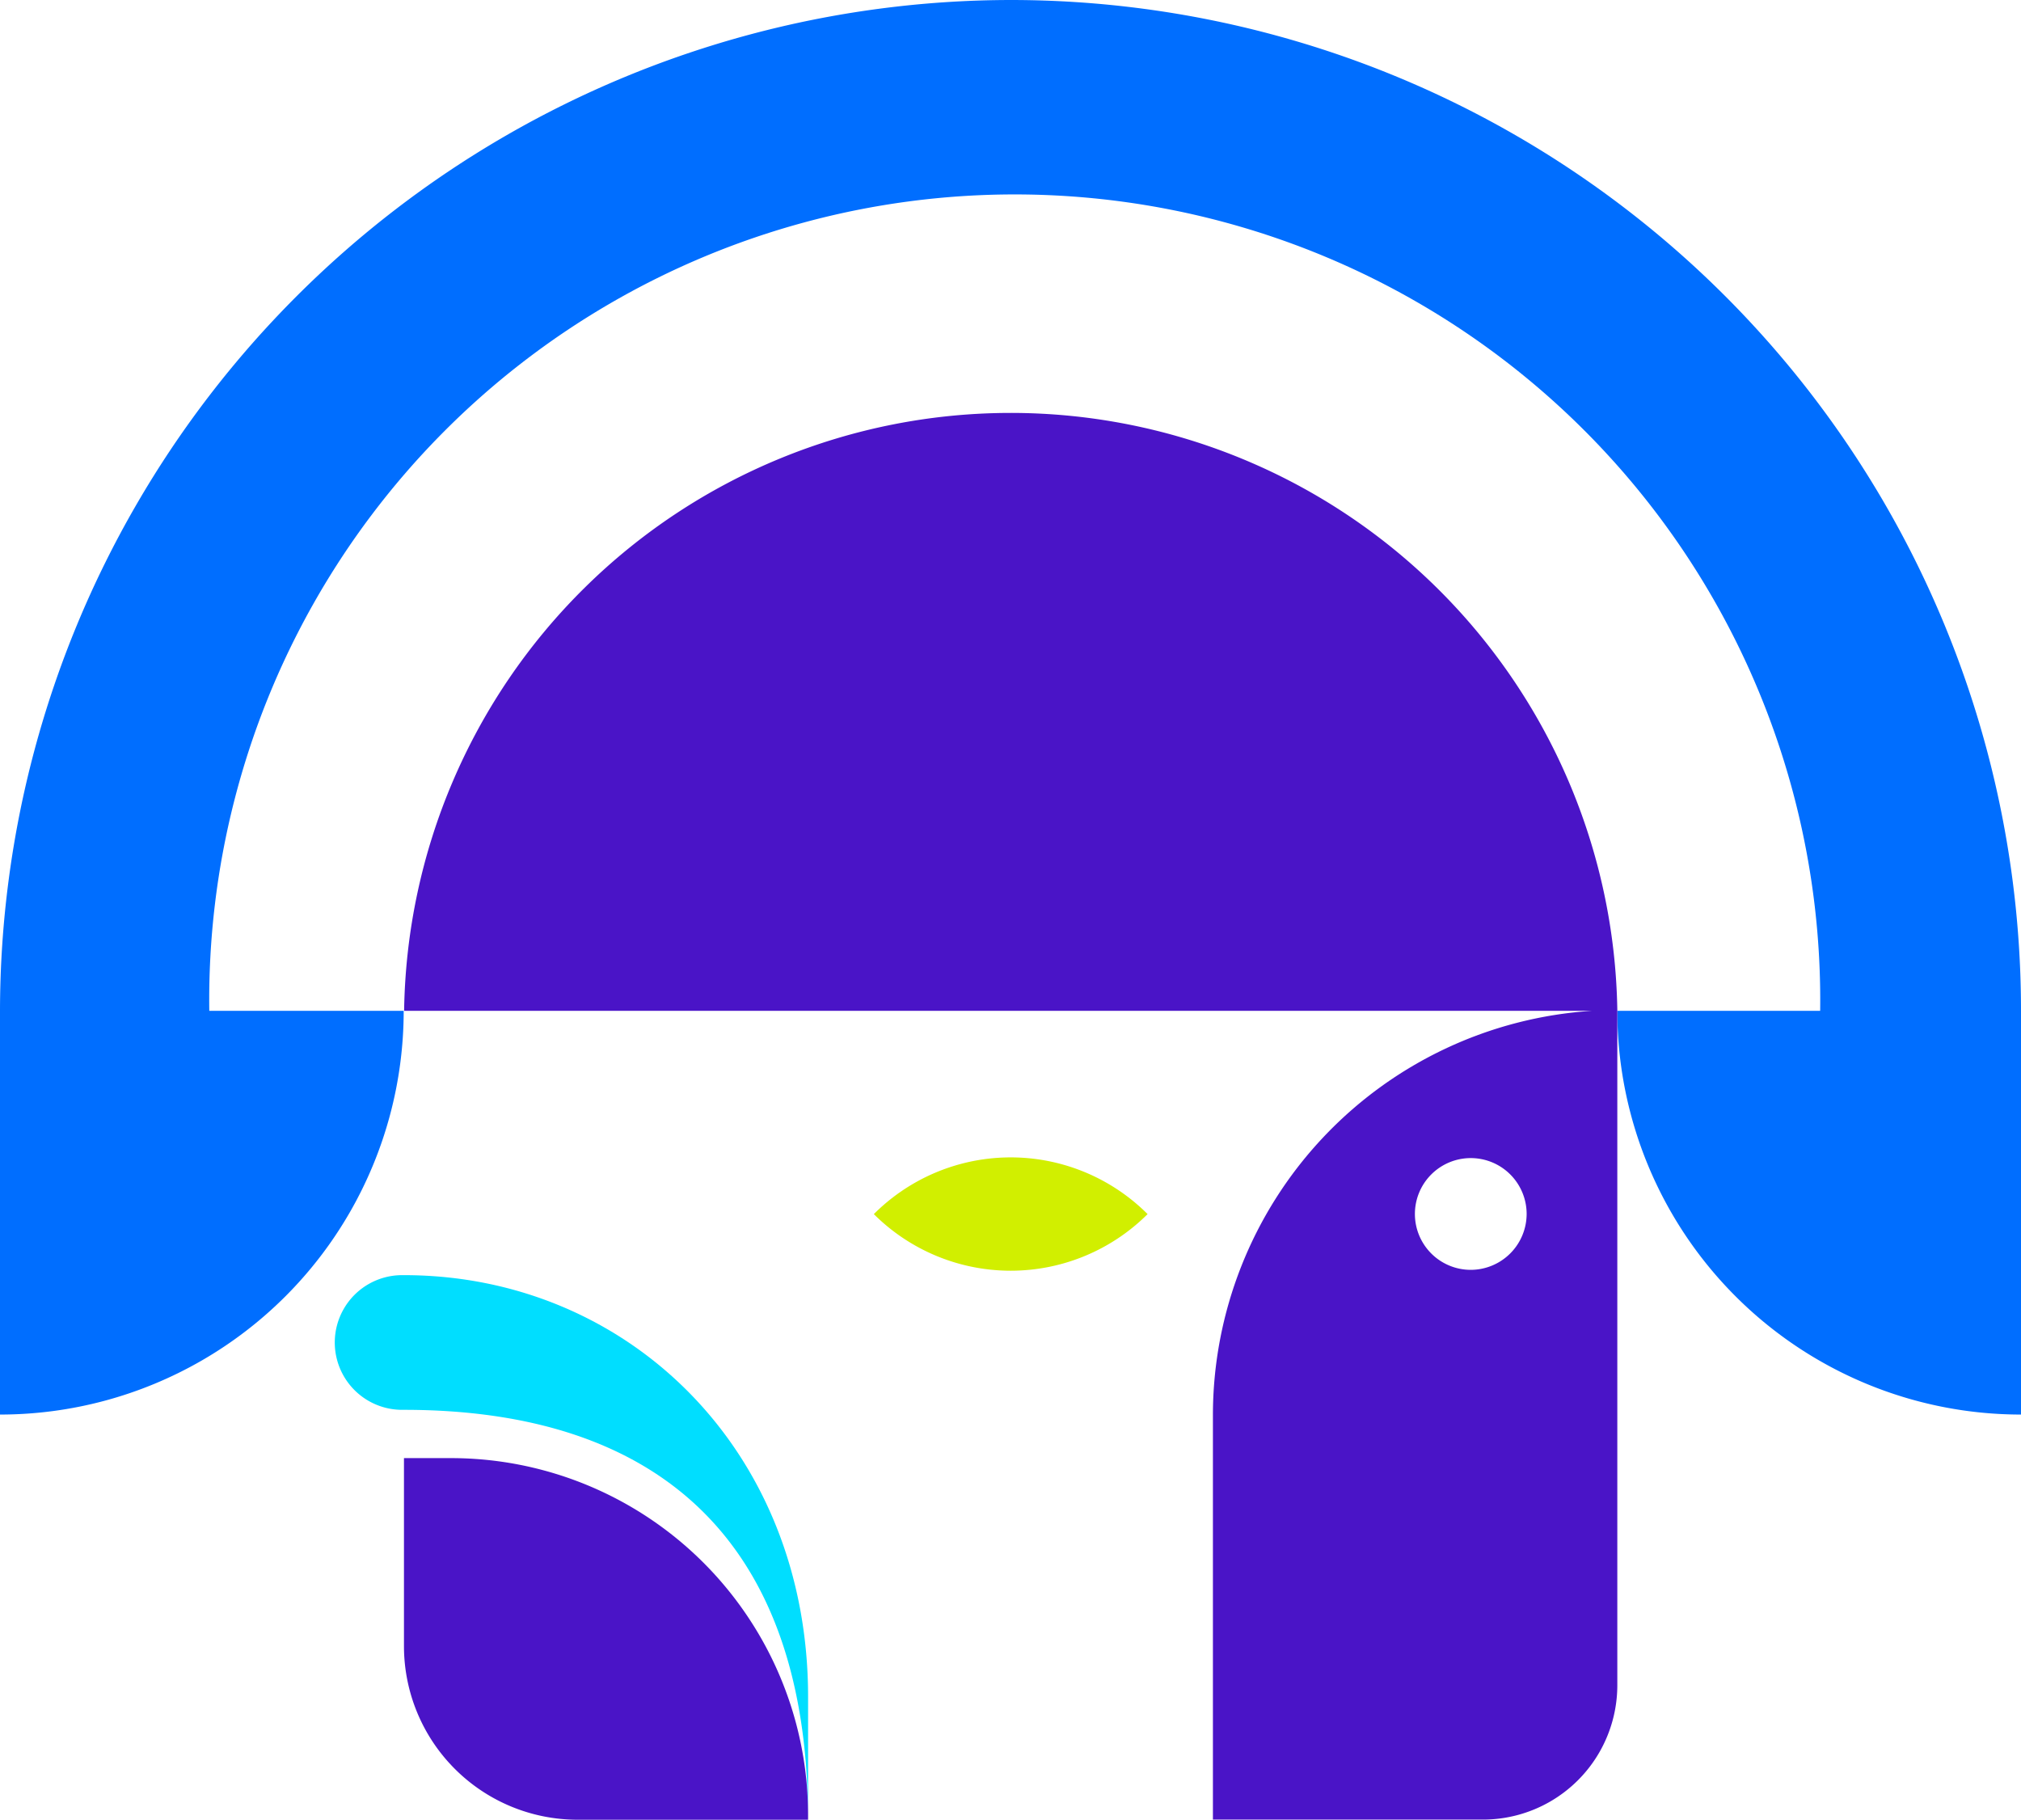<svg xmlns="http://www.w3.org/2000/svg" viewBox="0 0 141.08 127.01"><g id="fdee3c22-26df-4c70-8dc3-f997eb2f9381" data-name="Capa 2"><g id="be397d8f-e38e-40f1-b5d7-320a4639522f" data-name="Capa 1"><path d="M80.11,84.74h0a13.53,13.53,0,0,1-19.11,0,13.51,13.51,0,0,1,19.11,0" fill="#d1ef00"/><path d="M70.55,0A70.64,70.64,0,0,0,0,70.55H0V98.73A28.18,28.18,0,0,0,28.18,70.55H14.61a56.23,56.23,0,1,1,112.45,0H112.9a28.18,28.18,0,0,0,28.18,28.18V70.55A70.53,70.53,0,0,0,70.55,0Z" fill="#006eff"/><path d="M112.9,70.55h0v-.06h0a42.35,42.35,0,0,0-84.69.06h82.95A28.29,28.29,0,0,0,84.67,98.78V127h18.85a9.38,9.38,0,0,0,9.38-9.38V70.55ZM102.68,88.63a3.9,3.9,0,1,1,3.89-3.9A3.91,3.91,0,0,1,102.68,88.63Z" fill="#4a14c7"/><path d="M28.2,89h-.13a4.7,4.7,0,0,0,0,9.4h.13c17.52,0,28.21,8.9,28.21,28.66v-8.63C56.41,101.17,43.78,89,28.2,89" fill="#00deff"/><path d="M56.41,126.71v.3H40.32A12.12,12.12,0,0,1,28.2,114.89V101.77h3.27a24.93,24.93,0,0,1,24.94,24.94" fill="#4a14c7"/></g></g></svg>